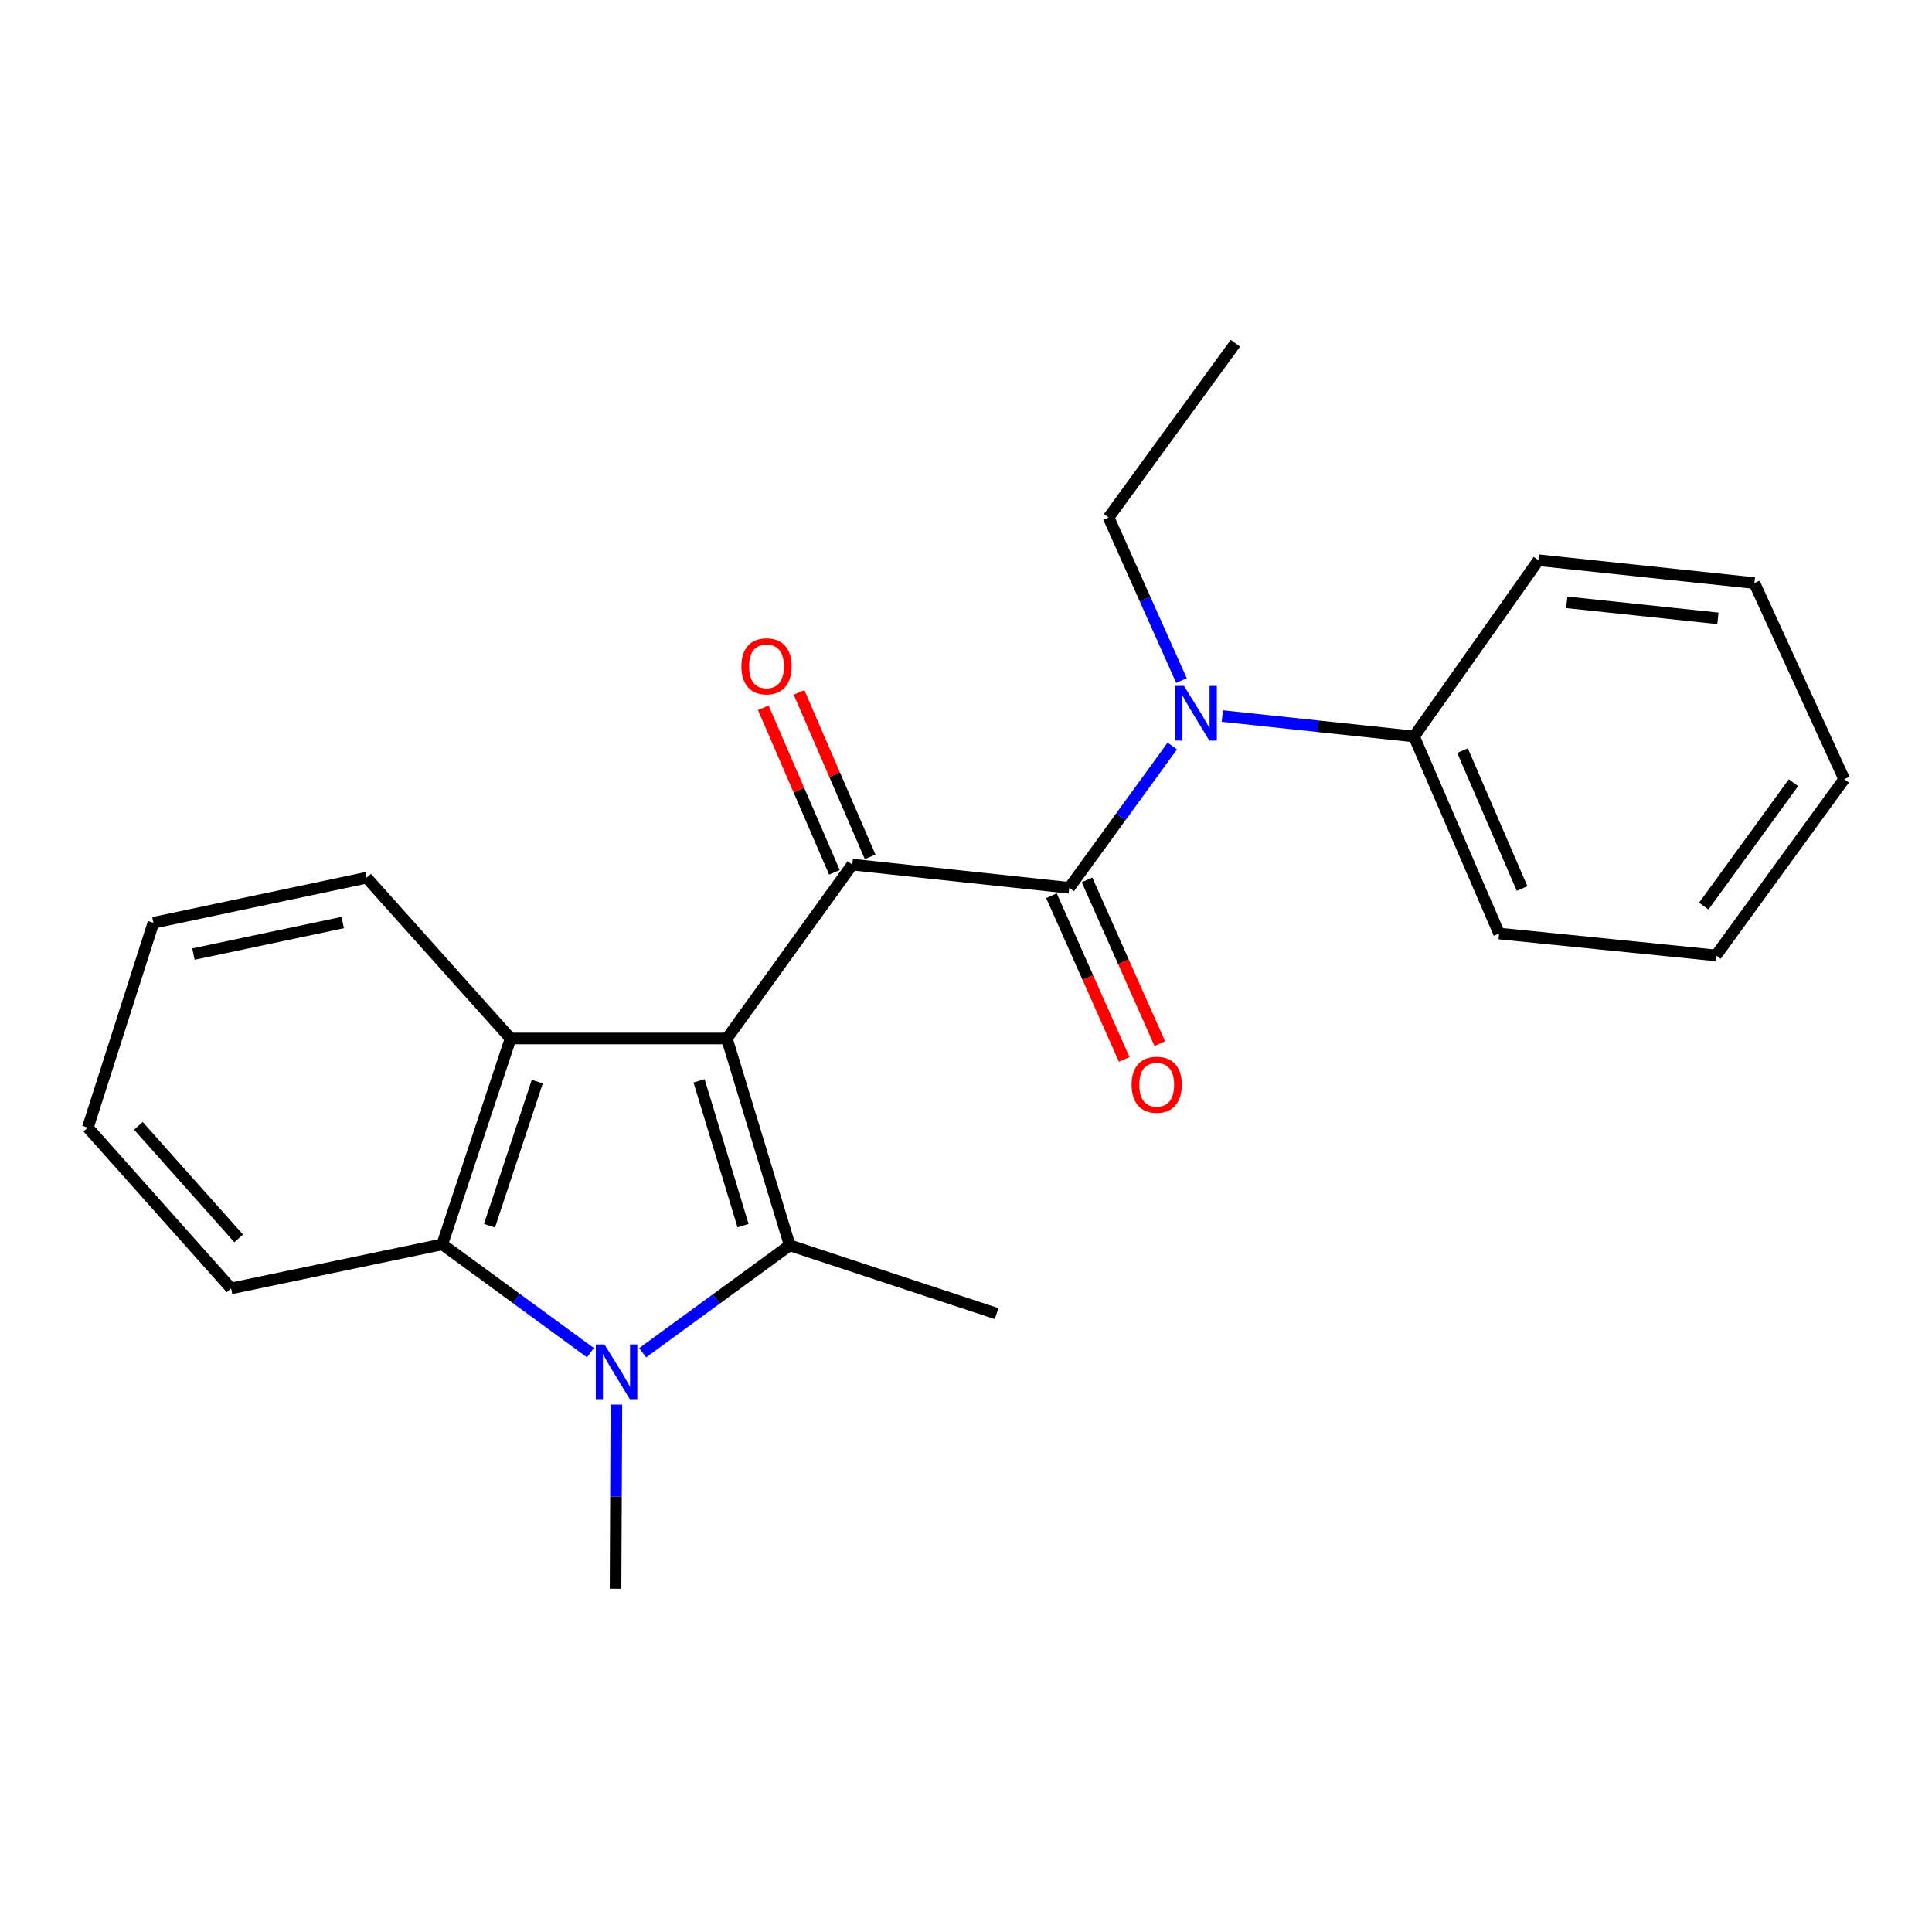 <?xml version='1.0' encoding='iso-8859-1'?>
<svg version='1.1' baseProfile='full'
              xmlns='http://www.w3.org/2000/svg'
                      xmlns:rdkit='http://www.rdkit.org/xml'
                      xmlns:xlink='http://www.w3.org/1999/xlink'
                  xml:space='preserve'
width='1000px' height='1000px' viewBox='0 0 1000 1000'>
<!-- END OF HEADER -->
<rect style='opacity:1.0;fill:#FFFFFF;stroke:none' width='1000' height='1000' x='0' y='0'> </rect>
<path class='bond-0' d='M 376.225,537.52 L 408.764,644.583' style='fill:none;fill-rule:evenodd;stroke:#000000;stroke-width:6px;stroke-linecap:butt;stroke-linejoin:miter;stroke-opacity:1' />
<path class='bond-0' d='M 361.829,559.438 L 384.606,634.382' style='fill:none;fill-rule:evenodd;stroke:#000000;stroke-width:6px;stroke-linecap:butt;stroke-linejoin:miter;stroke-opacity:1' />
<path class='bond-2' d='M 376.225,537.52 L 441.146,447.526' style='fill:none;fill-rule:evenodd;stroke:#000000;stroke-width:6px;stroke-linecap:butt;stroke-linejoin:miter;stroke-opacity:1' />
<path class='bond-4' d='M 376.225,537.52 L 264.271,537.52' style='fill:none;fill-rule:evenodd;stroke:#000000;stroke-width:6px;stroke-linecap:butt;stroke-linejoin:miter;stroke-opacity:1' />
<path class='bond-1' d='M 408.764,644.583 L 370.704,672.377' style='fill:none;fill-rule:evenodd;stroke:#000000;stroke-width:6px;stroke-linecap:butt;stroke-linejoin:miter;stroke-opacity:1' />
<path class='bond-1' d='M 370.704,672.377 L 332.644,700.171' style='fill:none;fill-rule:evenodd;stroke:#0000FF;stroke-width:6px;stroke-linecap:butt;stroke-linejoin:miter;stroke-opacity:1' />
<path class='bond-10' d='M 408.764,644.583 L 515.838,679.931' style='fill:none;fill-rule:evenodd;stroke:#000000;stroke-width:6px;stroke-linecap:butt;stroke-linejoin:miter;stroke-opacity:1' />
<path class='bond-11' d='M 319.049,727.008 L 318.826,774.67' style='fill:none;fill-rule:evenodd;stroke:#0000FF;stroke-width:6px;stroke-linecap:butt;stroke-linejoin:miter;stroke-opacity:1' />
<path class='bond-11' d='M 318.826,774.67 L 318.603,822.331' style='fill:none;fill-rule:evenodd;stroke:#000000;stroke-width:6px;stroke-linecap:butt;stroke-linejoin:miter;stroke-opacity:1' />
<path class='bond-23' d='M 305.595,700.142 L 267.264,672.105' style='fill:none;fill-rule:evenodd;stroke:#0000FF;stroke-width:6px;stroke-linecap:butt;stroke-linejoin:miter;stroke-opacity:1' />
<path class='bond-23' d='M 267.264,672.105 L 228.934,644.068' style='fill:none;fill-rule:evenodd;stroke:#000000;stroke-width:6px;stroke-linecap:butt;stroke-linejoin:miter;stroke-opacity:1' />
<path class='bond-3' d='M 441.146,447.526 L 553.436,459.537' style='fill:none;fill-rule:evenodd;stroke:#000000;stroke-width:6px;stroke-linecap:butt;stroke-linejoin:miter;stroke-opacity:1' />
<path class='bond-7' d='M 450.393,443.529 L 431.986,400.948' style='fill:none;fill-rule:evenodd;stroke:#000000;stroke-width:6px;stroke-linecap:butt;stroke-linejoin:miter;stroke-opacity:1' />
<path class='bond-7' d='M 431.986,400.948 L 413.579,358.366' style='fill:none;fill-rule:evenodd;stroke:#FF0000;stroke-width:6px;stroke-linecap:butt;stroke-linejoin:miter;stroke-opacity:1' />
<path class='bond-7' d='M 431.899,451.523 L 413.492,408.942' style='fill:none;fill-rule:evenodd;stroke:#000000;stroke-width:6px;stroke-linecap:butt;stroke-linejoin:miter;stroke-opacity:1' />
<path class='bond-7' d='M 413.492,408.942 L 395.085,366.361' style='fill:none;fill-rule:evenodd;stroke:#FF0000;stroke-width:6px;stroke-linecap:butt;stroke-linejoin:miter;stroke-opacity:1' />
<path class='bond-6' d='M 553.436,459.537 L 580.106,422.837' style='fill:none;fill-rule:evenodd;stroke:#000000;stroke-width:6px;stroke-linecap:butt;stroke-linejoin:miter;stroke-opacity:1' />
<path class='bond-6' d='M 580.106,422.837 L 606.776,386.137' style='fill:none;fill-rule:evenodd;stroke:#0000FF;stroke-width:6px;stroke-linecap:butt;stroke-linejoin:miter;stroke-opacity:1' />
<path class='bond-8' d='M 544.231,463.629 L 563.067,505.994' style='fill:none;fill-rule:evenodd;stroke:#000000;stroke-width:6px;stroke-linecap:butt;stroke-linejoin:miter;stroke-opacity:1' />
<path class='bond-8' d='M 563.067,505.994 L 581.902,548.359' style='fill:none;fill-rule:evenodd;stroke:#FF0000;stroke-width:6px;stroke-linecap:butt;stroke-linejoin:miter;stroke-opacity:1' />
<path class='bond-8' d='M 562.642,455.444 L 581.477,497.809' style='fill:none;fill-rule:evenodd;stroke:#000000;stroke-width:6px;stroke-linecap:butt;stroke-linejoin:miter;stroke-opacity:1' />
<path class='bond-8' d='M 581.477,497.809 L 600.313,540.174' style='fill:none;fill-rule:evenodd;stroke:#FF0000;stroke-width:6px;stroke-linecap:butt;stroke-linejoin:miter;stroke-opacity:1' />
<path class='bond-5' d='M 264.271,537.52 L 228.934,644.068' style='fill:none;fill-rule:evenodd;stroke:#000000;stroke-width:6px;stroke-linecap:butt;stroke-linejoin:miter;stroke-opacity:1' />
<path class='bond-5' d='M 278.094,559.844 L 253.358,634.428' style='fill:none;fill-rule:evenodd;stroke:#000000;stroke-width:6px;stroke-linecap:butt;stroke-linejoin:miter;stroke-opacity:1' />
<path class='bond-12' d='M 264.271,537.52 L 189.769,454.309' style='fill:none;fill-rule:evenodd;stroke:#000000;stroke-width:6px;stroke-linecap:butt;stroke-linejoin:miter;stroke-opacity:1' />
<path class='bond-13' d='M 228.934,644.068 L 119.621,666.88' style='fill:none;fill-rule:evenodd;stroke:#000000;stroke-width:6px;stroke-linecap:butt;stroke-linejoin:miter;stroke-opacity:1' />
<path class='bond-9' d='M 632.672,370.63 L 682.281,375.913' style='fill:none;fill-rule:evenodd;stroke:#0000FF;stroke-width:6px;stroke-linecap:butt;stroke-linejoin:miter;stroke-opacity:1' />
<path class='bond-9' d='M 682.281,375.913 L 731.89,381.195' style='fill:none;fill-rule:evenodd;stroke:#000000;stroke-width:6px;stroke-linecap:butt;stroke-linejoin:miter;stroke-opacity:1' />
<path class='bond-14' d='M 611.527,352.25 L 592.668,310.051' style='fill:none;fill-rule:evenodd;stroke:#0000FF;stroke-width:6px;stroke-linecap:butt;stroke-linejoin:miter;stroke-opacity:1' />
<path class='bond-14' d='M 592.668,310.051 L 573.808,267.853' style='fill:none;fill-rule:evenodd;stroke:#000000;stroke-width:6px;stroke-linecap:butt;stroke-linejoin:miter;stroke-opacity:1' />
<path class='bond-15' d='M 731.89,381.195 L 775.935,483.199' style='fill:none;fill-rule:evenodd;stroke:#000000;stroke-width:6px;stroke-linecap:butt;stroke-linejoin:miter;stroke-opacity:1' />
<path class='bond-15' d='M 756.994,388.509 L 787.826,459.911' style='fill:none;fill-rule:evenodd;stroke:#000000;stroke-width:6px;stroke-linecap:butt;stroke-linejoin:miter;stroke-opacity:1' />
<path class='bond-16' d='M 731.89,381.195 L 796.296,289.959' style='fill:none;fill-rule:evenodd;stroke:#000000;stroke-width:6px;stroke-linecap:butt;stroke-linejoin:miter;stroke-opacity:1' />
<path class='bond-18' d='M 189.769,454.309 L 79.404,477.625' style='fill:none;fill-rule:evenodd;stroke:#000000;stroke-width:6px;stroke-linecap:butt;stroke-linejoin:miter;stroke-opacity:1' />
<path class='bond-18' d='M 177.378,477.519 L 100.123,493.84' style='fill:none;fill-rule:evenodd;stroke:#000000;stroke-width:6px;stroke-linecap:butt;stroke-linejoin:miter;stroke-opacity:1' />
<path class='bond-24' d='M 119.621,666.88 L 45.455,583.647' style='fill:none;fill-rule:evenodd;stroke:#000000;stroke-width:6px;stroke-linecap:butt;stroke-linejoin:miter;stroke-opacity:1' />
<path class='bond-24' d='M 123.538,640.991 L 71.622,582.728' style='fill:none;fill-rule:evenodd;stroke:#000000;stroke-width:6px;stroke-linecap:butt;stroke-linejoin:miter;stroke-opacity:1' />
<path class='bond-17' d='M 573.808,267.853 L 639.445,177.669' style='fill:none;fill-rule:evenodd;stroke:#000000;stroke-width:6px;stroke-linecap:butt;stroke-linejoin:miter;stroke-opacity:1' />
<path class='bond-20' d='M 775.935,483.199 L 888.214,494.527' style='fill:none;fill-rule:evenodd;stroke:#000000;stroke-width:6px;stroke-linecap:butt;stroke-linejoin:miter;stroke-opacity:1' />
<path class='bond-21' d='M 796.296,289.959 L 908.071,301.802' style='fill:none;fill-rule:evenodd;stroke:#000000;stroke-width:6px;stroke-linecap:butt;stroke-linejoin:miter;stroke-opacity:1' />
<path class='bond-21' d='M 810.939,311.771 L 889.182,320.061' style='fill:none;fill-rule:evenodd;stroke:#000000;stroke-width:6px;stroke-linecap:butt;stroke-linejoin:miter;stroke-opacity:1' />
<path class='bond-19' d='M 79.404,477.625 L 45.455,583.647' style='fill:none;fill-rule:evenodd;stroke:#000000;stroke-width:6px;stroke-linecap:butt;stroke-linejoin:miter;stroke-opacity:1' />
<path class='bond-25' d='M 888.214,494.527 L 954.545,403.291' style='fill:none;fill-rule:evenodd;stroke:#000000;stroke-width:6px;stroke-linecap:butt;stroke-linejoin:miter;stroke-opacity:1' />
<path class='bond-25' d='M 881.868,468.993 L 928.3,405.128' style='fill:none;fill-rule:evenodd;stroke:#000000;stroke-width:6px;stroke-linecap:butt;stroke-linejoin:miter;stroke-opacity:1' />
<path class='bond-22' d='M 908.071,301.802 L 954.545,403.291' style='fill:none;fill-rule:evenodd;stroke:#000000;stroke-width:6px;stroke-linecap:butt;stroke-linejoin:miter;stroke-opacity:1' />
<path  class='atom-2' d='M 312.869 695.881
L 322.149 710.881
Q 323.069 712.361, 324.549 715.041
Q 326.029 717.721, 326.109 717.881
L 326.109 695.881
L 329.869 695.881
L 329.869 724.201
L 325.989 724.201
L 316.029 707.801
Q 314.869 705.881, 313.629 703.681
Q 312.429 701.481, 312.069 700.801
L 312.069 724.201
L 308.389 724.201
L 308.389 695.881
L 312.869 695.881
' fill='#0000FF'/>
<path  class='atom-7' d='M 612.836 355.025
L 622.116 370.025
Q 623.036 371.505, 624.516 374.185
Q 625.996 376.865, 626.076 377.025
L 626.076 355.025
L 629.836 355.025
L 629.836 383.345
L 625.956 383.345
L 615.996 366.945
Q 614.836 365.025, 613.596 362.825
Q 612.396 360.625, 612.036 359.945
L 612.036 383.345
L 608.356 383.345
L 608.356 355.025
L 612.836 355.025
' fill='#0000FF'/>
<path  class='atom-8' d='M 383.743 344.886
Q 383.743 338.086, 387.103 334.286
Q 390.463 330.486, 396.743 330.486
Q 403.023 330.486, 406.383 334.286
Q 409.743 338.086, 409.743 344.886
Q 409.743 351.766, 406.343 355.686
Q 402.943 359.566, 396.743 359.566
Q 390.503 359.566, 387.103 355.686
Q 383.743 351.806, 383.743 344.886
M 396.743 356.366
Q 401.063 356.366, 403.383 353.486
Q 405.743 350.566, 405.743 344.886
Q 405.743 339.326, 403.383 336.526
Q 401.063 333.686, 396.743 333.686
Q 392.423 333.686, 390.063 336.486
Q 387.743 339.286, 387.743 344.886
Q 387.743 350.606, 390.063 353.486
Q 392.423 356.366, 396.743 356.366
' fill='#FF0000'/>
<path  class='atom-9' d='M 585.713 561.452
Q 585.713 554.652, 589.073 550.852
Q 592.433 547.052, 598.713 547.052
Q 604.993 547.052, 608.353 550.852
Q 611.713 554.652, 611.713 561.452
Q 611.713 568.332, 608.313 572.252
Q 604.913 576.132, 598.713 576.132
Q 592.473 576.132, 589.073 572.252
Q 585.713 568.372, 585.713 561.452
M 598.713 572.932
Q 603.033 572.932, 605.353 570.052
Q 607.713 567.132, 607.713 561.452
Q 607.713 555.892, 605.353 553.092
Q 603.033 550.252, 598.713 550.252
Q 594.393 550.252, 592.033 553.052
Q 589.713 555.852, 589.713 561.452
Q 589.713 567.172, 592.033 570.052
Q 594.393 572.932, 598.713 572.932
' fill='#FF0000'/>
</svg>
